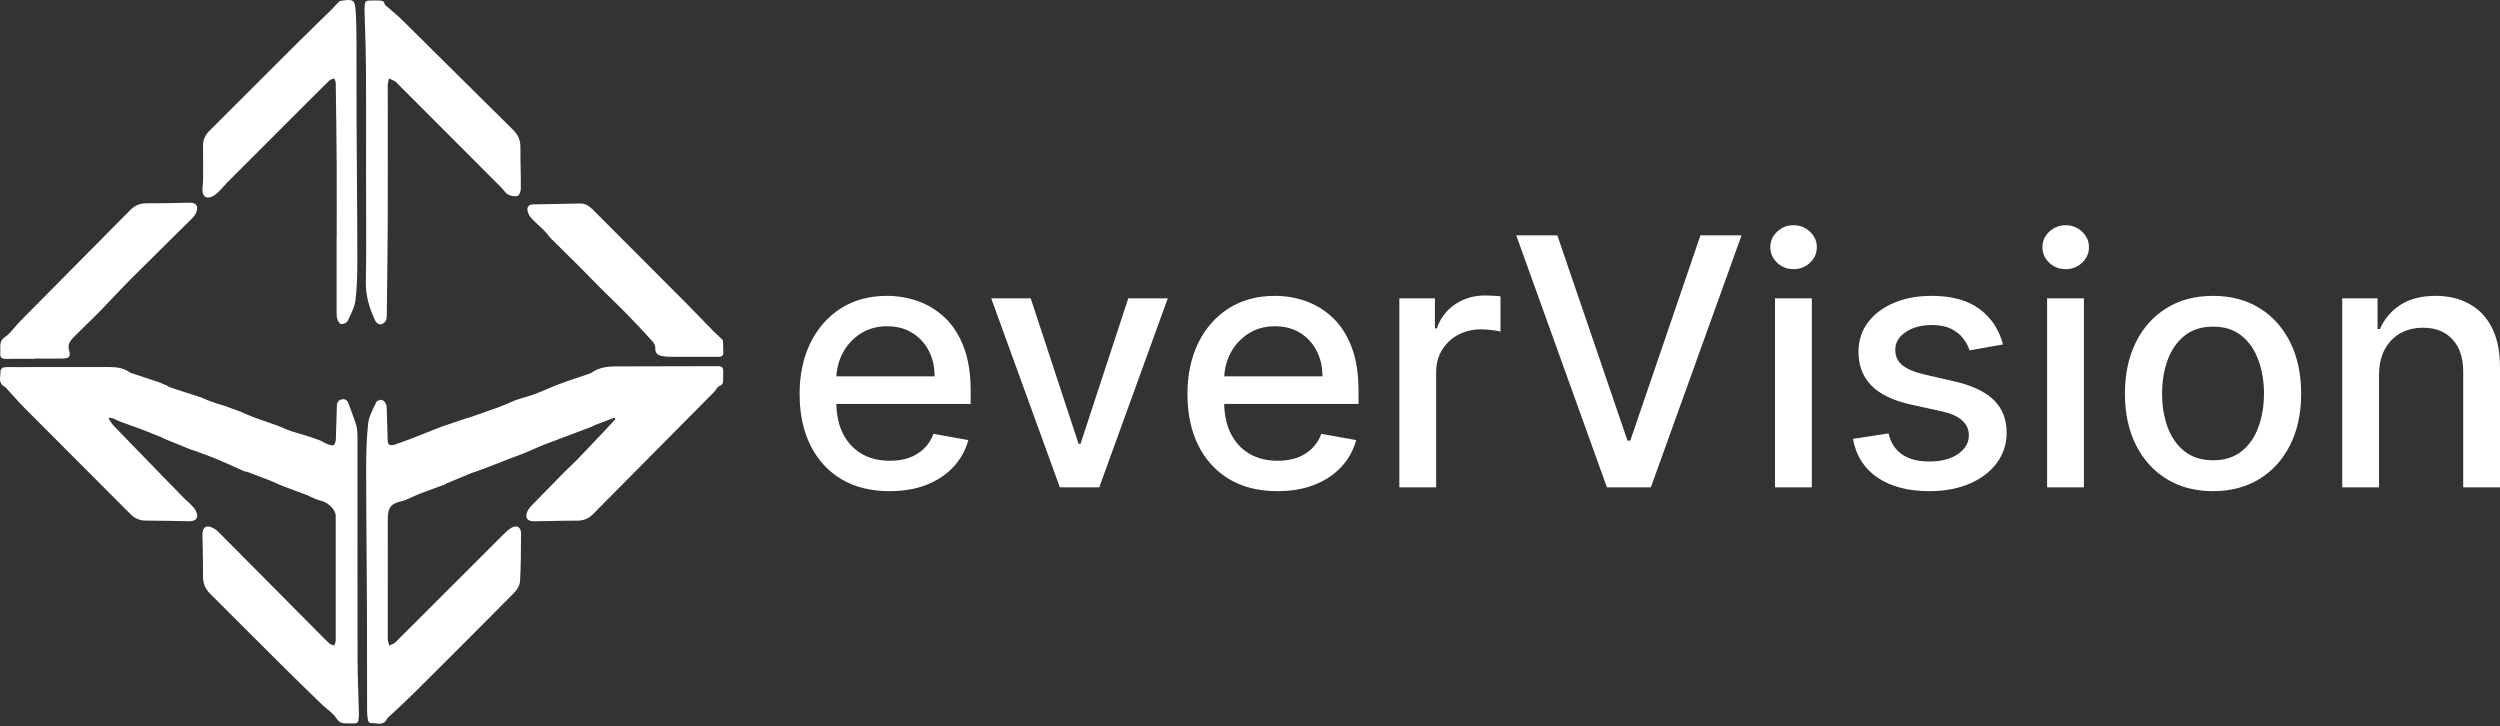 <svg width="265" height="77" viewBox="0 0 265 77" fill="none" xmlns="http://www.w3.org/2000/svg">
<rect x="0" y="0" width="265" height="77" fill="#333333" stroke="none"/>
<path fill-rule="evenodd" clip-rule="evenodd" d="M21.466 20.216C21.485 20.828 21.857 21.085 22.427 20.859C22.698 20.748 22.943 20.541 23.161 20.335C23.351 20.153 23.528 19.956 23.705 19.759L23.705 19.759C23.846 19.603 23.986 19.447 24.133 19.298C26.191 17.234 28.253 15.173 30.315 13.112L30.315 13.112L30.315 13.112C31.002 12.425 31.689 11.738 32.376 11.052C32.617 10.811 32.858 10.57 33.099 10.329L33.1 10.328C33.702 9.726 34.304 9.123 34.917 8.53C35.004 8.445 35.136 8.406 35.267 8.367L35.267 8.367C35.325 8.35 35.383 8.333 35.437 8.312C35.454 8.363 35.474 8.414 35.495 8.466C35.541 8.58 35.587 8.696 35.59 8.809C35.632 11.713 35.67 14.618 35.69 17.526C35.7 19.209 35.696 20.893 35.693 22.575V22.576V22.576V22.577V22.578V22.579V22.579C35.691 23.42 35.69 24.259 35.69 25.099H35.682V32.993L35.682 33.058V33.058C35.681 33.328 35.681 33.606 35.762 33.854C35.827 34.057 36.038 34.352 36.191 34.355C36.417 34.363 36.769 34.206 36.857 34.019C36.908 33.907 36.962 33.796 37.015 33.684L37.016 33.684C37.307 33.074 37.606 32.449 37.683 31.803C37.855 30.364 37.878 28.906 37.878 27.456C37.874 24.475 37.853 21.494 37.832 18.512L37.832 18.511L37.832 18.51L37.832 18.508L37.832 18.507C37.818 16.518 37.803 14.53 37.794 12.54C37.788 11.193 37.789 9.846 37.79 8.5V8.5V8.499V8.499C37.791 7.153 37.792 5.807 37.787 4.462C37.783 3.391 37.775 2.319 37.706 1.252C37.626 -0.026 37.48 -0.114 36.191 0.077C36.091 0.092 35.977 0.131 35.911 0.196C35.79 0.317 35.674 0.445 35.559 0.573L35.559 0.573C35.434 0.711 35.31 0.849 35.177 0.98C34.673 1.475 34.166 1.969 33.66 2.462L33.66 2.462L33.659 2.463L33.659 2.463L33.659 2.463C32.862 3.239 32.066 4.016 31.278 4.799C28.239 7.822 25.209 10.849 22.182 13.883C21.746 14.319 21.508 14.844 21.52 15.486C21.543 16.665 21.535 17.844 21.527 19.022V19.022C21.527 19.207 21.511 19.392 21.494 19.576V19.576V19.576V19.576V19.576V19.576V19.576C21.475 19.788 21.456 20 21.462 20.212L21.466 20.216ZM40.354 34.386C40.17 34.398 39.88 34.218 39.795 34.045V34.038C39.164 32.706 38.747 31.348 38.778 29.817C38.832 27.229 38.821 24.638 38.81 22.047C38.805 20.98 38.801 19.913 38.801 18.846C38.801 17.731 38.802 16.616 38.803 15.501C38.806 12.714 38.809 9.928 38.793 7.141C38.785 5.74 38.741 4.338 38.696 2.937C38.676 2.306 38.657 1.676 38.64 1.045C38.64 1.02 38.639 0.994 38.639 0.969C38.638 0.918 38.637 0.867 38.64 0.815C38.69 0.085 38.713 0.058 39.455 0.05C39.627 0.047 39.799 0.051 39.972 0.054C40.029 0.056 40.086 0.057 40.144 0.058L40.175 0.058C40.444 0.061 40.709 0.064 40.767 0.433C40.774 0.485 40.833 0.534 40.886 0.578C40.895 0.586 40.904 0.594 40.913 0.601C41.103 0.769 41.297 0.933 41.491 1.097C41.866 1.415 42.241 1.733 42.589 2.078C45.75 5.203 48.907 8.332 52.064 11.463L52.064 11.463L52.065 11.463L52.066 11.464L54.425 13.803C54.914 14.289 55.163 14.851 55.163 15.563C55.159 16.304 55.173 17.045 55.186 17.786C55.199 18.528 55.213 19.269 55.209 20.01C55.209 20.274 55.044 20.714 54.868 20.763C54.562 20.851 54.145 20.775 53.854 20.618C53.666 20.516 53.521 20.336 53.374 20.154L53.374 20.154C53.295 20.055 53.215 19.956 53.127 19.868C50.341 17.073 47.55 14.28 44.759 11.487C43.829 10.556 42.899 9.625 41.969 8.694C41.965 8.691 41.962 8.687 41.958 8.682L41.952 8.676C41.938 8.659 41.923 8.641 41.904 8.633C41.756 8.559 41.608 8.489 41.461 8.418L41.46 8.418L41.46 8.418C41.386 8.383 41.312 8.347 41.238 8.312C41.223 8.388 41.202 8.465 41.182 8.541C41.141 8.694 41.1 8.847 41.1 9.001C41.1 10.587 41.102 12.174 41.104 13.76V13.763V13.764V13.764V13.765C41.107 16.935 41.111 20.106 41.1 23.277C41.092 25.855 41.06 28.434 41.029 31.013C41.019 31.784 41.01 32.555 41.001 33.326L41 33.373C40.997 33.59 40.994 33.828 40.894 33.996C40.783 34.179 40.545 34.378 40.354 34.386ZM76.106 38.817C74.689 38.822 73.272 38.822 71.856 38.823H71.854C69.629 38.823 67.403 38.824 65.177 38.84C64.32 38.848 63.467 38.97 62.728 39.491C62.621 39.567 62.489 39.61 62.36 39.651C62.328 39.661 62.296 39.671 62.265 39.682C61.918 39.803 61.569 39.92 61.22 40.037C60.573 40.254 59.927 40.47 59.288 40.711C58.852 40.876 58.422 41.057 57.993 41.239C57.512 41.443 57.03 41.647 56.541 41.825C56.243 41.932 55.941 42.02 55.637 42.109C55.173 42.244 54.706 42.38 54.252 42.587C53.229 43.049 52.162 43.418 51.095 43.787L51.095 43.787L51.095 43.787L51.095 43.787L51.095 43.787L51.094 43.787L51.094 43.787L51.094 43.787L51.094 43.787L51.094 43.787L51.093 43.787C50.688 43.927 50.282 44.067 49.879 44.213C49.802 44.242 49.723 44.261 49.643 44.282L49.643 44.282L49.643 44.282L49.643 44.282L49.643 44.282C49.574 44.299 49.506 44.316 49.438 44.339L49.438 44.339L49.437 44.34L49.437 44.34L49.436 44.34L49.435 44.34L49.434 44.34C48.544 44.638 47.654 44.936 46.767 45.238C46.762 45.24 46.757 45.243 46.752 45.245C46.745 45.248 46.738 45.252 46.731 45.256C46.716 45.264 46.701 45.272 46.683 45.276C46.373 45.399 46.063 45.522 45.754 45.645C45.001 45.944 44.249 46.243 43.496 46.535C43.184 46.657 42.868 46.768 42.552 46.879C42.41 46.928 42.268 46.978 42.126 47.029C42.09 47.042 42.054 47.056 42.018 47.069L42.018 47.069C41.925 47.105 41.832 47.14 41.736 47.159C41.276 47.255 41.104 47.121 41.093 46.658C41.082 46.304 41.073 45.95 41.063 45.596C41.043 44.896 41.024 44.196 41.001 43.497C41 43.466 40.999 43.435 40.998 43.403C40.993 43.201 40.988 42.992 40.909 42.824C40.825 42.64 40.633 42.414 40.461 42.384C40.285 42.353 39.956 42.479 39.887 42.629C39.817 42.781 39.742 42.934 39.667 43.087C39.383 43.67 39.093 44.263 39.026 44.875C38.846 46.467 38.812 48.078 38.812 49.681C38.814 52.641 38.837 55.602 38.859 58.562V58.563V58.564V58.565V58.565V58.566L38.859 58.567C38.873 60.47 38.887 62.373 38.896 64.275C38.905 66.48 38.906 68.684 38.907 70.888C38.908 72.357 38.908 73.827 38.912 75.296C38.912 75.648 38.946 76 39.003 76.344C39.023 76.459 39.183 76.654 39.26 76.647C39.435 76.627 39.623 76.651 39.811 76.676C40.291 76.737 40.772 76.799 41.047 76.145C41.054 76.129 41.07 76.118 41.086 76.107L41.086 76.107L41.099 76.099C41.105 76.094 41.11 76.09 41.116 76.084C41.413 75.803 41.712 75.525 42.011 75.246L42.012 75.245L42.012 75.245L42.013 75.244L42.014 75.243L42.016 75.242C42.643 74.657 43.27 74.072 43.879 73.467C47.426 69.939 50.969 66.403 54.489 62.848C54.803 62.531 55.098 62.045 55.125 61.62C55.213 60.054 55.22 58.479 55.227 56.908L55.228 56.531C55.228 55.892 54.803 55.616 54.241 55.93C53.869 56.136 53.553 56.455 53.245 56.765L53.245 56.765L53.244 56.765L53.244 56.765L53.244 56.766L53.243 56.766L53.243 56.766C53.209 56.8 53.176 56.834 53.143 56.867C51.894 58.115 50.646 59.363 49.398 60.611C46.902 63.108 44.407 65.605 41.904 68.094C41.791 68.207 41.629 68.272 41.468 68.336C41.395 68.365 41.322 68.394 41.253 68.427C41.237 68.35 41.215 68.273 41.193 68.197C41.15 68.046 41.107 67.895 41.104 67.742C41.099 64.915 41.101 62.089 41.102 59.263V59.262V59.261V59.26V59.26V59.259C41.103 57.848 41.104 56.437 41.104 55.027C41.104 53.783 41.429 53.374 42.642 53.106C42.883 53.051 43.113 52.947 43.342 52.844L43.342 52.844L43.342 52.844L43.342 52.844L43.342 52.844L43.342 52.844C43.419 52.809 43.496 52.775 43.572 52.742C43.695 52.691 43.816 52.633 43.937 52.576L43.937 52.576C44.102 52.498 44.267 52.42 44.437 52.356C44.964 52.157 45.494 51.963 46.024 51.77L46.025 51.77L46.025 51.769L46.025 51.769L46.025 51.769L46.026 51.769C46.403 51.631 46.781 51.493 47.158 51.353C47.189 51.343 47.215 51.322 47.241 51.3L47.241 51.3C47.264 51.282 47.286 51.264 47.311 51.254C48 50.964 48.692 50.676 49.382 50.389L49.989 50.136C49.993 50.136 49.996 50.135 49.999 50.135L50.008 50.134C50.017 50.134 50.026 50.133 50.035 50.129C50.165 50.083 50.294 50.039 50.424 49.994L50.425 49.994L50.425 49.994C50.698 49.901 50.97 49.808 51.237 49.704C51.856 49.467 52.472 49.226 53.088 48.985C53.477 48.833 53.866 48.68 54.256 48.529C54.423 48.465 54.591 48.404 54.76 48.344C54.994 48.259 55.229 48.175 55.458 48.081C55.776 47.95 56.091 47.812 56.406 47.675L56.406 47.675C56.887 47.466 57.367 47.257 57.857 47.067C58.904 46.662 59.956 46.27 61.008 45.878L61.008 45.878L61.009 45.878L61.01 45.877L61.011 45.877L61.012 45.877C61.558 45.673 62.103 45.47 62.648 45.265C62.719 45.238 62.786 45.201 62.852 45.164C62.919 45.126 62.986 45.089 63.057 45.062C63.479 44.898 63.903 44.739 64.328 44.579L64.329 44.579L64.33 44.578C64.599 44.477 64.867 44.376 65.135 44.274C65.137 44.277 65.14 44.281 65.142 44.284C65.148 44.293 65.154 44.301 65.159 44.31L65.187 44.351L65.208 44.382L65.222 44.403L65.238 44.427C65.108 44.566 64.978 44.706 64.849 44.845L64.848 44.846L64.847 44.846L64.847 44.846C64.597 45.116 64.346 45.385 64.094 45.652C63.904 45.854 63.713 46.056 63.523 46.258L63.522 46.259C62.761 47.067 61.999 47.876 61.228 48.675C60.975 48.936 60.711 49.187 60.446 49.439L60.446 49.439L60.446 49.439L60.446 49.439L60.446 49.439L60.446 49.439C60.222 49.651 59.999 49.864 59.782 50.083C58.664 51.212 57.555 52.344 56.449 53.484C56.238 53.699 56.02 53.936 55.905 54.204C55.611 54.889 55.894 55.272 56.632 55.256C57.012 55.25 57.392 55.242 57.773 55.235C58.921 55.213 60.071 55.19 61.221 55.187C61.879 55.187 62.407 54.954 62.858 54.499C67.136 50.186 71.415 45.873 75.689 41.557C75.765 41.48 75.832 41.383 75.897 41.287C76.004 41.129 76.11 40.974 76.255 40.922C76.64 40.783 76.646 40.531 76.652 40.241L76.653 40.203C76.654 40.104 76.653 40.006 76.652 39.907C76.65 39.73 76.648 39.553 76.661 39.376C76.688 38.967 76.527 38.81 76.106 38.81V38.817ZM37.882 46.149C37.882 45.77 37.852 45.376 37.745 45.016C37.609 44.574 37.447 44.14 37.285 43.705C37.186 43.44 37.087 43.175 36.995 42.908C36.876 42.567 36.727 42.276 36.294 42.322C35.873 42.368 35.72 42.675 35.709 43.03C35.684 43.61 35.669 44.191 35.655 44.772C35.641 45.352 35.627 45.933 35.602 46.513C35.59 46.746 35.525 47.09 35.368 47.178C35.211 47.266 34.918 47.151 34.695 47.064L34.664 47.052C34.525 46.999 34.395 46.928 34.264 46.856C34.129 46.781 33.993 46.707 33.849 46.654C33.4 46.487 32.942 46.339 32.485 46.192L32.485 46.192L32.485 46.192L32.485 46.192L32.485 46.192L32.484 46.192L32.257 46.118C32.044 46.05 31.828 45.988 31.613 45.925C31.492 45.891 31.371 45.856 31.251 45.82C31.192 45.802 31.133 45.785 31.073 45.768L31.073 45.768C30.942 45.731 30.811 45.694 30.684 45.644C30.494 45.569 30.305 45.488 30.116 45.407C29.845 45.291 29.573 45.175 29.295 45.074C28.9 44.929 28.5 44.792 28.102 44.654L28.102 44.654C27.752 44.534 27.403 44.414 27.057 44.289C26.775 44.188 26.498 44.071 26.22 43.953C26.163 43.929 26.105 43.904 26.047 43.88C25.971 43.847 25.897 43.812 25.823 43.776L25.823 43.776L25.823 43.776L25.822 43.776C25.705 43.72 25.587 43.664 25.465 43.62C24.868 43.398 24.271 43.183 23.666 42.973C23.554 42.933 23.437 42.902 23.32 42.871L23.32 42.871L23.32 42.871L23.32 42.871L23.32 42.871L23.32 42.871C23.215 42.844 23.11 42.816 23.008 42.782C22.679 42.671 22.35 42.552 22.029 42.43C21.92 42.387 21.814 42.339 21.707 42.292C21.564 42.227 21.421 42.163 21.271 42.112C20.751 41.94 20.228 41.772 19.706 41.605L19.705 41.605C19.183 41.437 18.661 41.27 18.141 41.098C18.051 41.067 17.968 41.02 17.883 40.973C17.82 40.937 17.756 40.902 17.689 40.872L17.602 40.833C17.328 40.712 17.055 40.59 16.771 40.493C16.056 40.249 15.336 40.011 14.617 39.773L14.616 39.773L14.614 39.773C14.354 39.686 14.093 39.6 13.832 39.514C13.806 39.506 13.775 39.487 13.752 39.468C13.109 39.009 12.378 38.905 11.617 38.905C9.598 38.91 7.58 38.91 5.561 38.911H5.555C4.208 38.911 2.861 38.911 1.515 38.913C1.419 38.913 1.324 38.911 1.228 38.909C0.955 38.904 0.683 38.899 0.416 38.936C0.279 38.955 0.053 39.162 0.057 39.276C0.064 39.429 0.047 39.59 0.029 39.752C-0.024 40.242 -0.077 40.737 0.562 41.025C0.57 41.028 0.577 41.039 0.582 41.05C0.585 41.053 0.587 41.057 0.588 41.06C0.809 41.3 1.027 41.542 1.245 41.785L1.245 41.785C1.68 42.271 2.115 42.756 2.574 43.218C5.696 46.355 8.822 49.484 11.949 52.614L13.828 54.495C14.28 54.95 14.808 55.184 15.47 55.184C16.981 55.184 18.489 55.218 20 55.252L20.012 55.252C20.8 55.272 21.103 54.874 20.766 54.154C20.661 53.929 20.477 53.739 20.295 53.551C20.251 53.506 20.207 53.461 20.165 53.416C20.061 53.305 19.945 53.205 19.83 53.105C19.726 53.014 19.622 52.924 19.526 52.826C18.608 51.89 17.695 50.949 16.783 50.008L16.109 49.314C15.659 48.85 15.208 48.386 14.757 47.923L14.757 47.922L14.756 47.922C13.854 46.995 12.952 46.068 12.057 45.135C11.916 44.989 11.804 44.814 11.693 44.639C11.638 44.553 11.583 44.467 11.525 44.385L11.617 44.27C11.667 44.283 11.718 44.294 11.77 44.305L11.77 44.305L11.77 44.305L11.77 44.305C11.871 44.326 11.972 44.347 12.068 44.385C12.148 44.416 12.225 44.458 12.302 44.501L12.302 44.501C12.387 44.547 12.472 44.594 12.562 44.626C12.927 44.76 13.293 44.892 13.659 45.023C14.18 45.211 14.702 45.399 15.221 45.594C15.715 45.781 16.205 45.981 16.694 46.18L16.694 46.18C16.837 46.239 16.98 46.297 17.123 46.356C17.183 46.381 17.24 46.412 17.297 46.444L17.297 46.444C17.36 46.478 17.424 46.513 17.491 46.539C18.16 46.815 18.832 47.086 19.504 47.358L19.505 47.359C19.785 47.472 20.065 47.585 20.345 47.699C20.366 47.706 20.389 47.708 20.412 47.71C20.435 47.712 20.458 47.714 20.479 47.722C20.732 47.816 20.985 47.908 21.238 48.001L21.238 48.001L21.238 48.001L21.238 48.001L21.239 48.001L21.239 48.001L21.239 48.001C21.848 48.223 22.457 48.445 23.054 48.694C23.662 48.946 24.261 49.219 24.86 49.492L24.86 49.492L24.86 49.492L24.86 49.492L24.86 49.492L24.86 49.492L24.86 49.492C25.196 49.646 25.532 49.799 25.871 49.949C25.927 49.975 25.993 49.982 26.058 49.989C26.116 49.995 26.174 50.002 26.227 50.022C27.133 50.362 28.037 50.71 28.94 51.059C28.947 51.06 28.953 51.066 28.959 51.072L28.962 51.075C28.964 51.077 28.966 51.079 28.968 51.08L28.971 51.082L28.974 51.084C28.975 51.084 28.976 51.085 28.978 51.085C29.084 51.132 29.189 51.179 29.294 51.226C29.546 51.339 29.797 51.451 30.053 51.548C30.621 51.767 31.191 51.978 31.76 52.19L31.761 52.191C32.07 52.305 32.378 52.42 32.686 52.536C32.699 52.541 32.712 52.551 32.724 52.56C32.736 52.57 32.749 52.58 32.762 52.585C32.886 52.636 33.009 52.692 33.132 52.749C33.406 52.874 33.679 53 33.968 53.064C34.775 53.24 35.586 54.005 35.586 54.701C35.59 59.11 35.594 63.518 35.586 67.926C35.586 68.039 35.539 68.154 35.492 68.269C35.471 68.32 35.45 68.372 35.433 68.424C35.378 68.402 35.32 68.385 35.261 68.367C35.132 68.329 35.004 68.291 34.917 68.209C34.496 67.82 34.093 67.41 33.692 67L33.685 66.994L33.682 66.99C33.648 66.956 33.615 66.922 33.581 66.887C33.538 66.843 33.494 66.799 33.451 66.755C30.003 63.281 26.552 59.802 23.1 56.331C22.951 56.182 22.767 56.06 22.58 55.964C21.868 55.608 21.447 55.88 21.459 56.668C21.466 57.063 21.474 57.458 21.482 57.853L21.483 57.854L21.483 57.854C21.506 58.958 21.529 60.06 21.524 61.164C21.524 61.876 21.776 62.439 22.262 62.925C23.012 63.673 23.76 64.422 24.509 65.17L24.513 65.174C26.263 66.924 28.013 68.673 29.77 70.417C31.193 71.829 32.628 73.226 34.067 74.623C34.251 74.801 34.452 74.966 34.653 75.132C35.039 75.449 35.424 75.766 35.678 76.168C35.999 76.681 36.387 76.677 36.79 76.673H36.791C36.902 76.672 37.015 76.671 37.128 76.681C37.201 76.687 37.274 76.684 37.347 76.68C37.412 76.677 37.477 76.674 37.542 76.677C37.844 76.693 37.997 76.563 38.005 76.253C38.005 76.172 38.015 76.092 38.026 76.012L38.026 76.012C38.037 75.925 38.049 75.839 38.047 75.751C38.03 75.08 38.009 74.409 37.987 73.738L37.987 73.738L37.987 73.737L37.987 73.737L37.987 73.737L37.987 73.736C37.944 72.391 37.9 71.045 37.898 69.698C37.889 65.211 37.89 60.723 37.891 56.237V56.237V56.236V56.236V56.236V56.236C37.892 52.872 37.893 49.508 37.89 46.145L37.882 46.149ZM2.652 38.035C1.969 38.033 1.287 38.032 0.604 38.037L0.611 38.04C0.187 38.044 -0.012 37.876 0.03 37.44C0.043 37.307 0.038 37.174 0.034 37.042C0.032 36.975 0.03 36.909 0.03 36.843C0.03 36.391 0.06 36.043 0.539 35.714C0.934 35.44 1.254 35.061 1.575 34.681C1.752 34.471 1.929 34.261 2.119 34.068C5.23 30.921 8.349 27.775 11.466 24.631L11.467 24.63L11.468 24.629L13.813 22.263C14.276 21.797 14.812 21.552 15.489 21.552C16.636 21.555 17.781 21.532 18.927 21.509C19.31 21.501 19.694 21.493 20.077 21.487C20.797 21.475 21.068 21.843 20.804 22.512C20.712 22.746 20.548 22.964 20.368 23.143C19.508 23.998 18.644 24.849 17.781 25.7L17.781 25.7L17.781 25.7C16.486 26.976 15.192 28.252 13.909 29.538C13.3 30.146 12.709 30.772 12.117 31.398C11.648 31.895 11.179 32.391 10.702 32.878C10.229 33.363 9.744 33.836 9.26 34.309C8.883 34.678 8.506 35.046 8.134 35.419L8.078 35.475C7.824 35.725 7.563 35.981 7.388 36.284C7.266 36.494 7.235 36.824 7.304 37.053C7.515 37.75 7.396 37.987 6.661 38.002C5.972 38.015 5.284 38.012 4.595 38.009C4.289 38.007 3.983 38.006 3.677 38.006V38.037C3.335 38.037 2.993 38.036 2.652 38.035ZM56.3 23.105C56.554 23.382 56.831 23.637 57.109 23.892L57.109 23.892C57.315 24.082 57.522 24.272 57.719 24.471C57.849 24.601 57.965 24.747 58.08 24.893C58.192 25.035 58.305 25.177 58.431 25.305C58.945 25.822 59.465 26.332 59.984 26.843L59.984 26.844C60.388 27.241 60.792 27.638 61.194 28.038C61.63 28.474 62.061 28.915 62.493 29.356C62.924 29.797 63.356 30.238 63.792 30.674C64.15 31.031 64.512 31.383 64.875 31.735L64.875 31.735C65.419 32.264 65.963 32.793 66.493 33.337C67.408 34.275 68.303 35.236 69.184 36.207C69.341 36.38 69.474 36.663 69.463 36.889C69.436 37.42 69.692 37.65 70.159 37.734C70.416 37.78 70.672 37.815 70.932 37.818C71.523 37.827 72.113 37.825 72.704 37.824C72.94 37.823 73.176 37.822 73.412 37.822L73.871 37.82H73.872C74.637 37.816 75.402 37.813 76.167 37.822C76.511 37.826 76.68 37.704 76.665 37.344C76.657 37.178 76.657 37.013 76.656 36.847C76.656 36.661 76.656 36.474 76.645 36.288C76.642 36.173 76.607 36.031 76.534 35.959C76.399 35.821 76.254 35.691 76.11 35.561L76.11 35.561C75.965 35.431 75.821 35.3 75.685 35.163C75.278 34.748 74.874 34.331 74.47 33.913L74.47 33.912L74.469 33.912C73.885 33.308 73.3 32.704 72.708 32.109C69.417 28.803 66.118 25.501 62.82 22.202C62.453 21.835 62.024 21.563 61.484 21.571C59.82 21.594 58.152 21.624 56.487 21.666C56.074 21.678 55.84 21.923 55.917 22.321C55.97 22.6 56.112 22.902 56.307 23.113L56.3 23.105ZM188.151 31.622V51.659H192.052V31.622H188.151ZM188.373 27.851C188.86 28.304 189.443 28.53 190.121 28.53C190.799 28.53 191.378 28.304 191.856 27.851C192.343 27.39 192.586 26.843 192.586 26.208C192.586 25.564 192.343 25.016 191.856 24.564C191.378 24.103 190.799 23.873 190.121 23.873C189.443 23.873 188.86 24.103 188.373 24.564C187.895 25.016 187.655 25.564 187.655 26.208C187.655 26.843 187.895 27.39 188.373 27.851ZM165.077 24.942L172.513 46.702H172.813L180.249 24.942H184.606L174.992 51.659H170.335L160.72 24.942H165.077ZM148.331 31.622V51.659H152.231V39.422C152.231 38.553 152.44 37.779 152.857 37.1C153.275 36.413 153.84 35.879 154.553 35.496C155.275 35.105 156.097 34.909 157.019 34.909C157.419 34.909 157.819 34.939 158.219 35C158.619 35.052 158.897 35.1 159.054 35.144V31.413C158.863 31.387 158.597 31.365 158.258 31.348C157.928 31.33 157.641 31.321 157.397 31.321C156.223 31.321 155.171 31.634 154.24 32.261C153.318 32.878 152.675 33.726 152.31 34.804H152.101V31.622H148.331ZM89.194 50.798C90.62 51.641 92.32 52.063 94.295 52.063C95.756 52.063 97.056 51.841 98.195 51.398C99.343 50.946 100.295 50.315 101.052 49.506C101.817 48.689 102.348 47.737 102.643 46.65L98.952 45.984C98.717 46.61 98.378 47.136 97.934 47.563C97.491 47.989 96.965 48.311 96.356 48.528C95.747 48.737 95.073 48.841 94.334 48.841C93.194 48.841 92.199 48.598 91.346 48.111C90.494 47.615 89.829 46.897 89.35 45.958C88.913 45.084 88.68 44.036 88.649 42.814H102.891V41.431C102.891 39.614 102.648 38.07 102.161 36.8C101.674 35.522 101.008 34.483 100.165 33.683C99.321 32.883 98.369 32.295 97.308 31.922C96.247 31.548 95.151 31.361 94.021 31.361C92.159 31.361 90.533 31.8 89.142 32.678C87.759 33.556 86.681 34.778 85.907 36.344C85.141 37.909 84.759 39.718 84.759 41.771C84.759 43.849 85.141 45.662 85.907 47.21C86.681 48.75 87.776 49.946 89.194 50.798ZM88.656 39.892C88.703 39.031 88.917 38.226 89.298 37.479C89.742 36.618 90.368 35.922 91.177 35.392C91.994 34.852 92.951 34.583 94.047 34.583C95.055 34.583 95.934 34.813 96.682 35.274C97.439 35.735 98.025 36.366 98.443 37.166C98.86 37.957 99.069 38.866 99.069 39.892H88.656ZM116.52 51.659L123.786 31.622H119.599L114.537 47.041H114.329L109.254 31.622H105.067L112.346 51.659H116.52ZM135.406 52.063C133.432 52.063 131.732 51.641 130.306 50.798C128.888 49.946 127.792 48.75 127.018 47.21C126.253 45.662 125.87 43.849 125.87 41.771C125.87 39.718 126.253 37.909 127.018 36.344C127.792 34.778 128.871 33.556 130.254 32.678C131.645 31.8 133.271 31.361 135.132 31.361C136.263 31.361 137.359 31.548 138.42 31.922C139.481 32.295 140.433 32.883 141.277 33.683C142.12 34.483 142.786 35.522 143.273 36.8C143.76 38.07 144.003 39.614 144.003 41.431V42.814H129.761C129.791 44.036 130.025 45.084 130.462 45.958C130.941 46.897 131.606 47.615 132.458 48.111C133.31 48.598 134.306 48.841 135.445 48.841C136.185 48.841 136.859 48.737 137.467 48.528C138.076 48.311 138.602 47.989 139.046 47.563C139.489 47.136 139.829 46.61 140.063 45.984L143.755 46.65C143.46 47.737 142.929 48.689 142.164 49.506C141.407 50.315 140.455 50.946 139.307 51.398C138.168 51.841 136.867 52.063 135.406 52.063ZM130.41 37.479C130.029 38.226 129.814 39.031 129.768 39.892H140.181C140.181 38.866 139.972 37.957 139.555 37.166C139.137 36.366 138.55 35.735 137.794 35.274C137.046 34.813 136.167 34.583 135.158 34.583C134.063 34.583 133.106 34.852 132.289 35.392C131.48 35.922 130.854 36.618 130.41 37.479ZM212.314 36.513L208.779 37.14C208.631 36.687 208.396 36.257 208.074 35.848C207.761 35.439 207.335 35.105 206.796 34.844C206.257 34.583 205.583 34.452 204.774 34.452C203.669 34.452 202.747 34.7 202.008 35.196C201.269 35.683 200.899 36.313 200.899 37.087C200.899 37.757 201.147 38.296 201.643 38.705C202.139 39.114 202.939 39.449 204.043 39.709L207.226 40.44C209.07 40.866 210.444 41.523 211.349 42.41C212.253 43.297 212.705 44.449 212.705 45.867C212.705 47.067 212.357 48.137 211.662 49.076C210.975 50.006 210.014 50.737 208.779 51.267C207.552 51.798 206.131 52.063 204.513 52.063C202.269 52.063 200.439 51.585 199.021 50.628C197.603 49.663 196.734 48.293 196.412 46.519L200.182 45.945C200.417 46.928 200.899 47.671 201.63 48.176C202.36 48.672 203.313 48.919 204.487 48.919C205.765 48.919 206.787 48.654 207.552 48.124C208.318 47.584 208.7 46.928 208.7 46.154C208.7 45.528 208.466 45.001 207.996 44.575C207.535 44.149 206.826 43.827 205.87 43.61L202.478 42.866C200.608 42.44 199.225 41.762 198.33 40.831C197.442 39.901 196.999 38.722 196.999 37.296C196.999 36.113 197.329 35.078 197.99 34.191C198.651 33.304 199.564 32.613 200.73 32.117C201.895 31.613 203.23 31.361 204.735 31.361C206.9 31.361 208.605 31.83 209.848 32.77C211.092 33.7 211.914 34.948 212.314 36.513ZM216.994 31.622V51.659H220.894V31.622H216.994ZM217.216 27.851C217.703 28.304 218.285 28.53 218.964 28.53C219.642 28.53 220.22 28.304 220.699 27.851C221.186 27.39 221.429 26.843 221.429 26.208C221.429 25.564 221.186 25.016 220.699 24.564C220.22 24.103 219.642 23.873 218.964 23.873C218.285 23.873 217.703 24.103 217.216 24.564C216.737 25.016 216.498 25.564 216.498 26.208C216.498 26.843 216.737 27.39 217.216 27.851ZM234.582 52.063C232.703 52.063 231.064 51.633 229.664 50.772C228.264 49.911 227.177 48.706 226.403 47.158C225.629 45.61 225.242 43.801 225.242 41.731C225.242 39.653 225.629 37.835 226.403 36.279C227.177 34.722 228.264 33.513 229.664 32.652C231.064 31.791 232.703 31.361 234.582 31.361C236.46 31.361 238.1 31.791 239.5 32.652C240.9 33.513 241.987 34.722 242.761 36.279C243.535 37.835 243.922 39.653 243.922 41.731C243.922 43.801 243.535 45.61 242.761 47.158C241.987 48.706 240.9 49.911 239.5 50.772C238.1 51.633 236.46 52.063 234.582 52.063ZM234.595 48.789C235.813 48.789 236.821 48.467 237.622 47.824C238.422 47.18 239.013 46.323 239.396 45.254C239.787 44.184 239.983 43.005 239.983 41.718C239.983 40.44 239.787 39.266 239.396 38.196C239.013 37.118 238.422 36.252 237.622 35.6C236.821 34.948 235.813 34.622 234.595 34.622C233.369 34.622 232.351 34.948 231.542 35.6C230.742 36.252 230.147 37.118 229.755 38.196C229.373 39.266 229.181 40.44 229.181 41.718C229.181 43.005 229.373 44.184 229.755 45.254C230.147 46.323 230.742 47.18 231.542 47.824C232.351 48.467 233.369 48.789 234.595 48.789ZM252.177 51.659V39.762C252.177 38.701 252.377 37.796 252.777 37.048C253.185 36.292 253.738 35.718 254.433 35.326C255.138 34.935 255.942 34.739 256.847 34.739C258.169 34.739 259.208 35.152 259.965 35.979C260.721 36.796 261.1 37.931 261.1 39.383V51.659H265V38.914C265 37.261 264.717 35.874 264.152 34.752C263.587 33.63 262.791 32.787 261.765 32.222C260.739 31.648 259.543 31.361 258.177 31.361C256.673 31.361 255.425 31.682 254.433 32.326C253.451 32.969 252.729 33.822 252.268 34.883H252.02V31.622H248.276V51.659H252.177Z" fill="white"/>
</svg>
